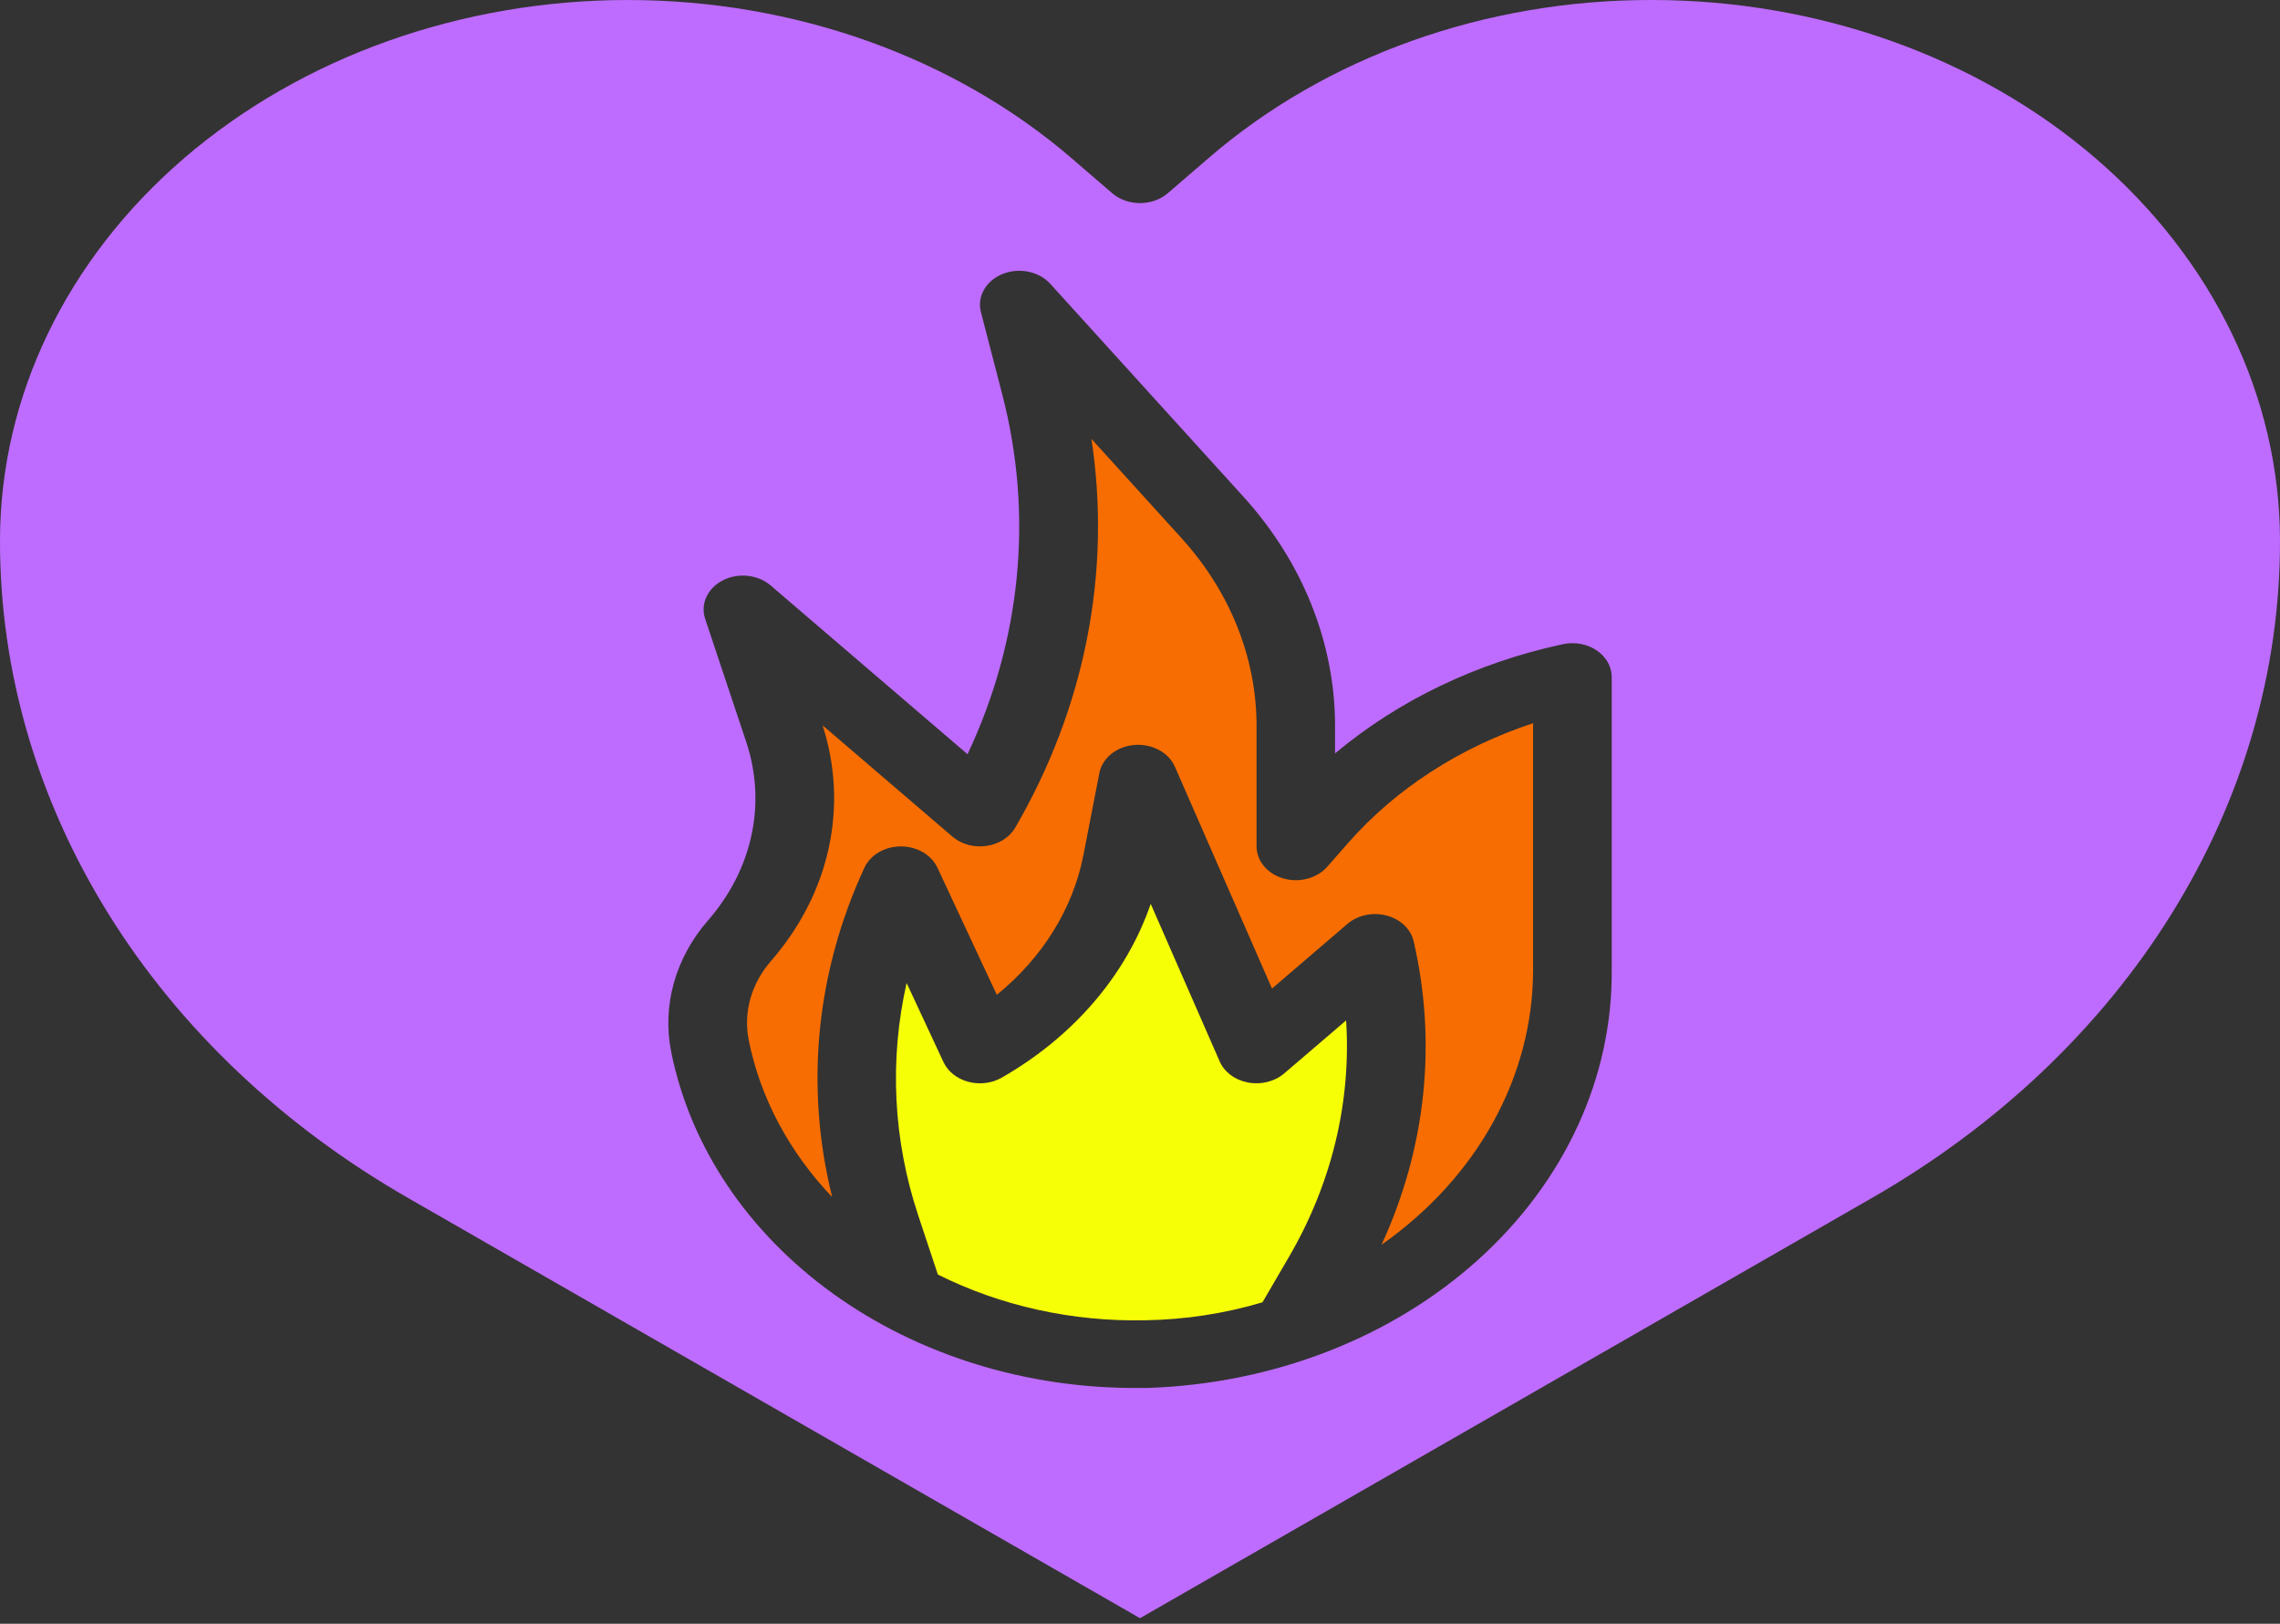 <?xml version="1.0" encoding="UTF-8"?> <svg xmlns="http://www.w3.org/2000/svg" width="285" height="203" viewBox="0 0 285 203" fill="none"><rect x="0" y="0" width="285" height="203" fill="#333333" stroke="none"/> <path d="M168.514 105.389L165.914 108.351C164.644 109.808 162.435 110.403 160.428 109.827C158.423 109.251 157.069 107.633 157.069 105.812V90.706C157.056 82.237 153.77 74.01 147.733 67.328L136.431 54.873V54.871C138.956 71.53 135.637 88.459 126.898 103.482C126.191 104.693 124.851 105.542 123.296 105.759C121.74 105.984 120.154 105.546 119.04 104.582L102.824 90.683C106.102 100.828 103.722 111.709 96.384 120.132C93.896 122.98 92.889 126.587 93.602 130.096C95.056 137.283 98.648 144.023 104.024 149.661C100.591 135.89 101.995 121.55 108.059 108.467C108.807 106.867 110.612 105.818 112.615 105.818C114.62 105.818 116.423 106.867 117.173 108.467L124.599 124.376V124.378C130.296 119.745 134.091 113.645 135.409 106.992L137.419 96.653V96.651C137.785 94.765 139.575 93.323 141.786 93.136C143.997 92.951 146.079 94.066 146.862 95.855L159 123.591L168.423 115.511C169.707 114.412 171.587 114.007 173.32 114.461C175.051 114.914 176.354 116.15 176.709 117.679C179.644 130.395 178.249 143.571 172.69 155.62C184.692 147.184 191.65 134.544 191.637 121.198V90.413C182.454 93.446 174.445 98.634 168.513 105.391L168.514 105.389Z" fill="#F76D01"></path> <path d="M206.521 0C185.697 -0.049 165.715 7.082 151.031 19.8L145.974 24.155C144.055 25.807 140.944 25.807 139.025 24.155L133.969 19.8C119.251 7.124 99.291 0.002 78.478 0.002C57.665 0.002 37.705 7.124 22.988 19.8C8.268 32.476 7.71363e-05 49.669 7.71363e-05 67.595C-0.022 83.869 4.635 99.895 13.55 114.244C22.468 128.592 35.369 140.815 51.103 149.826L142.5 202.307L233.896 149.826C249.632 140.815 262.532 128.592 271.45 114.244C280.365 99.895 285.022 83.869 285 67.595C284.976 49.674 276.699 32.493 261.987 19.822C247.276 7.15 227.329 0.021 206.522 0H206.521ZM201.465 121.191C201.592 134.716 195.592 147.749 184.738 157.521C173.886 167.294 159.035 173.036 143.344 173.525H142.219C128.307 173.599 114.813 169.423 104.139 161.739C93.462 154.054 86.293 143.358 83.907 131.553C82.736 125.737 84.405 119.765 88.522 115.047C94.053 108.696 95.823 100.485 93.307 92.847L88.143 77.365C87.522 75.512 88.437 73.531 90.365 72.549C92.293 71.568 94.748 71.835 96.334 73.197L120.942 94.294C127.659 80.054 129.182 64.388 125.301 49.386L122.614 39.013V39.011C122.111 37.08 123.23 35.106 125.308 34.261C127.385 33.414 129.866 33.921 131.281 35.481L155.442 62.112C162.837 70.284 166.86 80.343 166.882 90.701V94.192C174.801 87.555 184.62 82.842 195.342 80.539C196.812 80.218 198.372 80.499 199.569 81.302C200.767 82.105 201.467 83.339 201.465 84.645L201.465 121.191Z" fill="#BE6CFF"></path> <path d="M160.522 134.203C159.34 135.215 157.644 135.642 156.015 135.338C154.387 135.034 153.047 134.04 152.459 132.697L143.84 113.003C140.779 121.902 134.187 129.594 125.211 134.732C123.98 135.437 122.447 135.626 121.034 135.246C119.624 134.868 118.485 133.963 117.935 132.782L113.326 122.894C111.148 132.542 111.643 142.497 114.776 151.949L117.233 159.342V159.344C125.097 163.281 134.078 165.261 143.172 165.061C148.159 164.98 153.099 164.222 157.81 162.815L161.156 157.08V157.078C166.464 147.945 168.917 137.776 168.265 127.575L160.522 134.203Z" fill="#F7FF07"></path> </svg> 